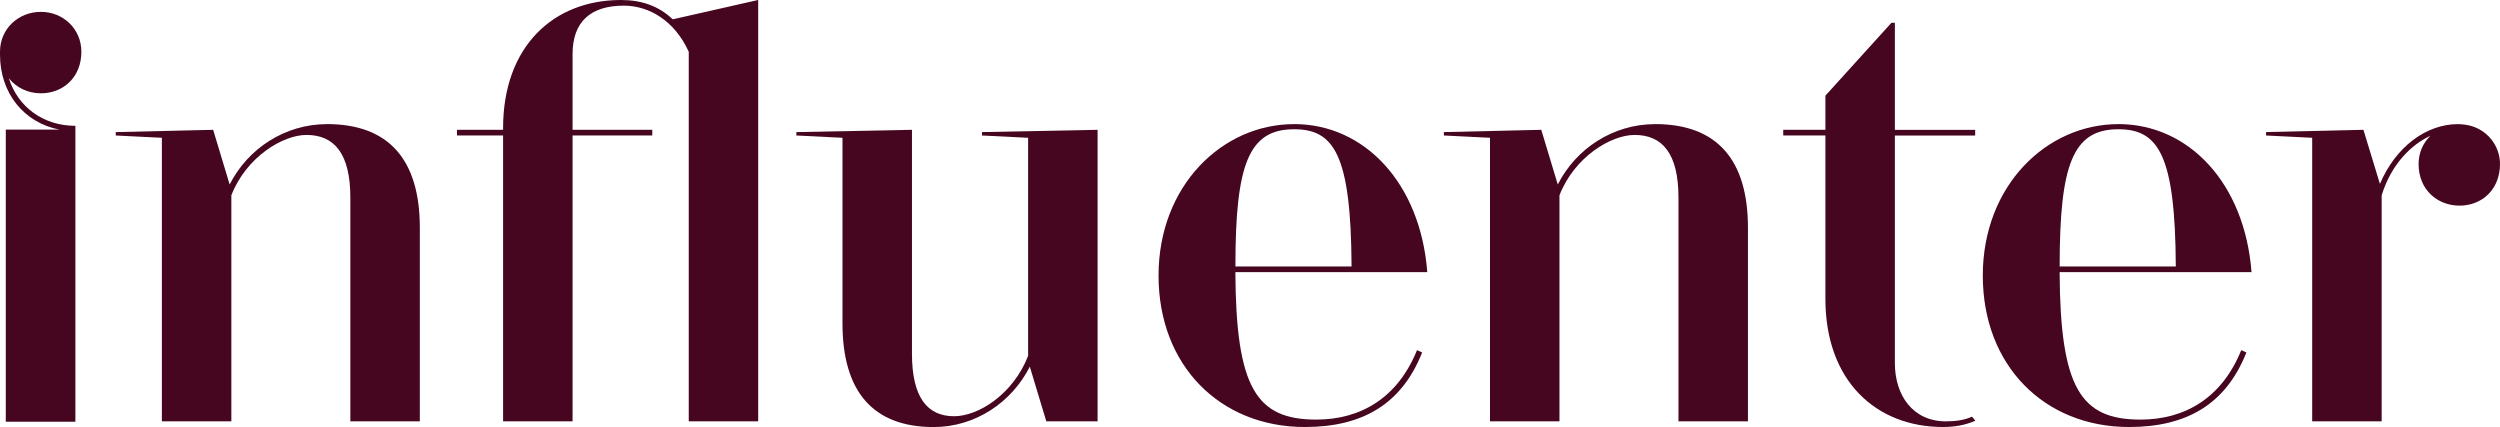 <svg xmlns="http://www.w3.org/2000/svg" id="Layer_2" data-name="Layer 2" viewBox="0 0 764.97 130.67"><defs><style>      .cls-1 {        fill: #460620;        stroke-width: 0px;      }    </style></defs><g id="Lag_1" data-name="Lag 1"><g><path class="cls-1" d="M100.06,37.98c-12.89,0-24.22,7.49-29.79,18.47l-5.05-16.73-29.8.7v1.04s14.11.7,14.11.7v86.77s21.26,0,21.26,0v-1.92s0-67.25,0-67.25c4.53-11.67,15.69-18.47,23-18.47,8.53,0,13.41,5.75,13.41,19.16v68.47s21.26,0,21.26,0v-1.92s0-57.32,0-57.32c0-20.73-9.41-31.71-28.41-31.71Z"></path><path class="cls-1" d="M506.45,37.98c-12.89,0-24.22,7.49-29.79,18.47l-5.05-16.73-29.8.7v1.04s14.11.7,14.11.7v86.77s21.26,0,21.26,0v-1.92s0-67.25,0-67.25c4.53-11.67,15.69-18.47,23-18.47,8.53,0,13.41,5.75,13.41,19.16v68.47s21.26,0,21.26,0v-1.92s0-57.32,0-57.32c0-20.73-9.41-31.71-28.41-31.71Z"></path><path class="cls-1" d="M205.86,5.92C201.68,1.92,196.45,0,190,0c-20.56,0-36.06,14.11-36.06,39.2v.52h-14.11s0,1.74,0,1.74h14.11v87.46s21.26,0,21.26,0v-1.92s0-85.55,0-85.55h24.39s0-1.74,0-1.74h-24.39v-23.17c0-9.93,5.57-14.81,15.68-14.81,7.67,0,15.51,4.53,19.87,14.11v113.08s21.25,0,21.25,0v-1.92s0-127.01,0-127.01l-26.13,5.92Z"></path><path class="cls-1" d="M300.48,40.42v1.04l14.11.7v66.73c-4.53,11.67-15.15,18.47-22.65,18.47-8.19,0-12.89-5.75-12.89-19.16V39.72l-35.37.7v1.04l14.11.7v56.8c0,20.73,9.24,31.71,27.88,31.71,12.72,0,23.86-7.49,29.44-18.47l5.05,16.73h15.69V39.72l-35.37.7Z"></path><path class="cls-1" d="M395.97,37.98c-21.95,0-41.47,18.82-41.47,46.34,0,27.53,18.81,46.34,44.77,46.34,17.6,0,29.62-6.97,35.89-22.82l-1.57-.7c-5.92,14.63-17.24,21.25-30.83,21.25-18.3,0-24.57-9.58-24.75-45.12h58.72c-2.08-27.18-19.16-45.3-40.76-45.3ZM378.02,81.54c0-31.19,4.01-41.99,17.95-41.99,12.2,0,17.42,7.67,17.59,41.99h-35.54Z"></path><path class="cls-1" d="M648.18,37.98c-21.95,0-41.47,18.82-41.47,46.34,0,27.53,18.81,46.34,44.77,46.34,17.6,0,29.62-6.97,35.89-22.82l-1.57-.7c-5.92,14.63-17.24,21.25-30.83,21.25-18.3,0-24.57-9.58-24.75-45.12h58.72c-2.08-27.18-19.16-45.3-40.76-45.3ZM630.23,81.54c0-31.19,4.01-41.99,17.95-41.99,12.2,0,17.42,7.67,17.59,41.99h-35.54Z"></path><path class="cls-1" d="M763.2,43.92c-1.83-3.04-4.93-5.15-8.58-5.72-.66-.1-1.69-.22-2.51-.22-9.58,0-18.99,6.79-23.88,18.29l-5.05-16.55-29.79.7v1.04s14.11.7,14.11.7v86.77s21.26,0,21.26,0v-1.92s0-67.25,0-67.25c2.99-9.67,9.18-15.57,14.9-18.2-2.23,2.17-3.6,5.19-3.6,8.64,0,7.84,5.74,12.72,12.54,12.72,2.5,0,4.82-.67,6.78-1.89,2.07-1.3,3.7-3.22,4.65-5.67.6-1.53.94-3.25.94-5.16,0-2.34-.67-4.46-1.77-6.28Z"></path><path class="cls-1" d="M23.08,38.5c-9.9,0-17.64-5.83-20.38-14.57,2.32,2.93,5.88,4.62,9.83,4.62,6.8,0,12.37-4.88,12.37-12.72,0-6.97-5.57-12.2-12.37-12.2C5.57,3.63,0,8.86,0,15.83c0,.32,0,.9,0,.9,0,11.84,7.41,20.85,18.2,22.93h-.36s-16.07,0-16.07,0v89.38s21.3,0,21.3,0V38.5Z"></path><path class="cls-1" d="M595.44,128.93c-10.1,0-15.63-7.91-15.63-17.84v-2.19s0-67.43,0-67.43h24.57s0-1.74,0-1.74h-24.57V6.97s-1.05,0-1.05,0l-20.21,22.3v10.45h-12.9s0,1.74,0,1.74h12.9v47.21s0,.96,0,.96v1.83c0,25.09,15.46,39.2,36.02,39.2,3.67,0,6.94-.64,9.85-1.92l-1-1.25c-2.57,1.16-5.28,1.43-7.98,1.43Z"></path></g></g></svg>